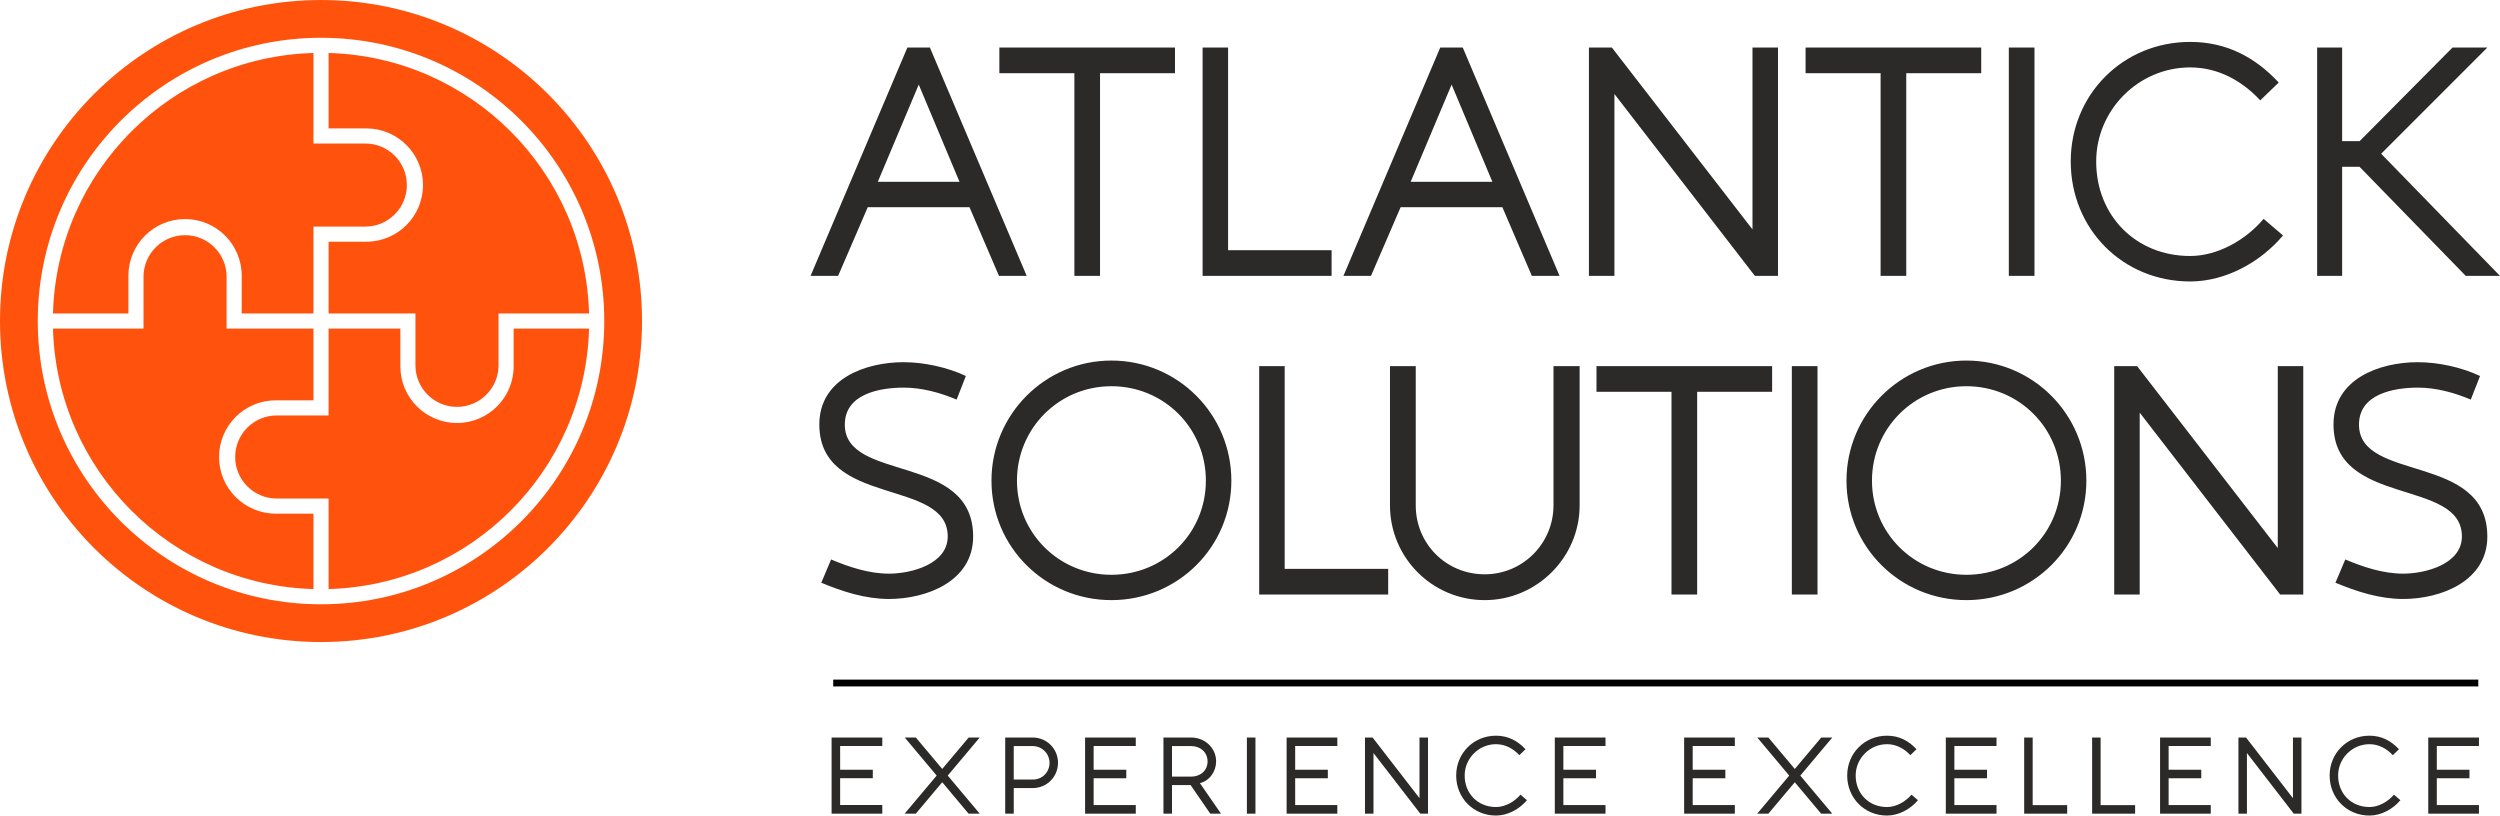 <?xml version="1.0" encoding="UTF-8"?>
<!DOCTYPE svg PUBLIC "-//W3C//DTD SVG 1.1//EN" "http://www.w3.org/Graphics/SVG/1.1/DTD/svg11.dtd">
<!-- Creator: CorelDRAW -->
<svg xmlns="http://www.w3.org/2000/svg" xml:space="preserve" width="194.692mm" height="63.509mm" version="1.1" style="shape-rendering:geometricPrecision; text-rendering:geometricPrecision; image-rendering:optimizeQuality; fill-rule:evenodd; clip-rule:evenodd"
viewBox="0 0 2357.9 769.15"
 xmlns:xlink="http://www.w3.org/1999/xlink"
 xmlns:xodm="http://www.corel.com/coreldraw/odm/2003">
 <defs>
  <style type="text/css">
   <![CDATA[
    .fil2 {fill:black}
    .fil0 {fill:#FF530D}
    .fil1 {fill:#2B2A29;fill-rule:nonzero}
   ]]>
  </style>
 </defs>
 <g id="Layer_x0020_1">
  <g id="_2972346579408">
   <path class="fil0" d="M302.77 605.55c167.22,0 302.77,-135.56 302.77,-302.77 0,-167.22 -135.56,-302.77 -302.77,-302.77 -167.22,0 -302.77,135.56 -302.77,302.77 0,167.22 135.56,302.77 302.77,302.77zm0 -35.62c147.54,0 267.15,-119.61 267.15,-267.15 0,-147.54 -119.61,-267.15 -267.15,-267.15 -147.54,0 -267.15,119.61 -267.15,267.15 0,147.54 119.61,267.15 267.15,267.15z"/>
   <path class="fil0" d="M309.9 555.58c134.01,-3.7 241.98,-111.67 245.68,-245.68l-71.14 0 0 35.62c0,29.51 -23.92,53.43 -53.43,53.43 -29.51,0 -53.43,-23.92 -53.43,-53.43l0 -35.62 -67.68 0 0 81.93 -48.91 0c-21.64,0 -39.18,17.54 -39.18,39.18 0,21.64 17.54,39.18 39.18,39.18l48.91 0 0 85.39zm-14.25 0l0 -71.14 -35.62 0c-29.51,0 -53.43,-23.92 -53.43,-53.43 0,-29.51 23.92,-53.43 53.43,-53.43l35.62 0 0 -67.68 -81.93 0 0 -48.91c0,-21.64 -17.54,-39.18 -39.18,-39.18 -21.64,0 -39.18,17.54 -39.18,39.18l0 48.91 -85.39 0c3.71,134.01 111.67,241.98 245.68,245.68zm-245.68 -259.93l71.14 0 0 -35.62c0,-29.51 23.92,-53.43 53.43,-53.43 29.51,0 53.43,23.92 53.43,53.43l0 35.62 67.68 0 0 -81.93 48.91 0c21.64,0 39.18,-17.54 39.18,-39.18 0,-21.64 -17.54,-39.18 -39.18,-39.18l-48.91 0 0 -85.39c-134.01,3.71 -241.97,111.67 -245.68,245.68zm259.93 -245.68l0 71.14 35.62 0c29.51,0 53.43,23.92 53.43,53.43 0,29.51 -23.92,53.43 -53.43,53.43l-35.62 0 0 67.68 81.93 0 0 48.91c0,21.64 17.54,39.18 39.18,39.18 21.64,0 39.18,-17.54 39.18,-39.18l0 -48.91 85.39 0c-3.71,-134.01 -111.67,-241.98 -245.68,-245.68z"/>
  </g>
  <path class="fil1" d="M855.8 44.82l-91.31 215.38 25.99 0 27.94 -64.75 95.98 0 27.79 64.75 26.15 0 -91.31 -215.38 -21.23 0zm10.72 34.97l38.45 91.67 -77.06 0 38.61 -91.67zm76.03 -34.97l0 24.2 70.75 0 0 191.18 24.2 0 0 -191.18 70.7 0 0 -24.2 -165.65 0zm191.69 0l0 215.38 121.66 0 0 -24.2 -97.62 0 0 -191.18 -24.05 0zm224.14 0l-91.31 215.38 25.99 0 27.94 -64.75 95.98 0 27.79 64.75 26.15 0 -91.31 -215.38 -21.23 0zm10.72 34.97l38.45 91.67 -77.06 0 38.61 -91.67zm129.5 -34.97l0 215.38 24.05 0 0 -171.55 132.48 171.55 21.79 0 0 -215.38 -24.05 0 0 171.55 -132.63 -171.55 -21.64 0zm204.35 0l0 24.2 70.75 0 0 191.18 24.2 0 0 -191.18 70.7 0 0 -24.2 -165.65 0zm191.69 215.38l24.2 0 0 -215.38 -24.2 0 0 215.38zm258.6 -38.14l-18.3 -15.64c-16.56,19.69 -43.12,35.02 -69.26,35.02 -51.22,0 -88.64,-37.99 -88.64,-89.11 0,-48.66 39.99,-88.75 88.64,-88.75 25.99,0 48.65,12.3 66.09,31.07l17.43 -16.82c-22.66,-24.3 -49.73,-38.3 -83.52,-38.3 -63.37,0 -112.64,49.58 -112.64,112.79 0,63.57 48.96,113.15 112.64,113.15 33.48,0 66.39,-18.2 87.57,-43.42zm32.19 -177.24l0 215.38 23.58 0 0 -102.9 16.41 0 100.18 102.9 32.3 0 -112.08 -115.2 100.18 -100.18 -32.86 0 -87.62 88.29 -16.51 0 0 -88.29 -23.58 0zm-1401.56 482.84l-9.28 21.94c20.1,8.41 41.73,15.33 63.83,15.33 35.73,0 79.42,-16.82 79.42,-58.86 0,-79.31 -121.05,-50.81 -121.05,-105.62 0,-28.97 32.92,-34.86 55.58,-34.86 17.12,0 34.09,4.67 49.88,11.28l8.72 -22.25c-17.43,-8.25 -39.53,-13.02 -58.75,-13.02 -36.35,0 -79.47,15.89 -79.47,58.7 0,78.24 121.1,50.45 121.1,105.62 0,26.25 -34.55,35.12 -55.42,35.12 -18.82,0 -37.43,-6.15 -54.55,-13.38zm264.35 14.46c-49.37,0 -89.06,-39.38 -89.06,-88.8 0,-49.42 39.68,-89.06 89.06,-89.06 49.58,0 89.11,39.48 89.11,89.06 0,49.58 -39.68,88.8 -89.11,88.8zm113.15 -88.8c0,-62.6 -50.5,-113.26 -113.15,-113.26 -62.45,0 -113.1,50.81 -113.1,113.26 0,62.65 50.66,112.69 113.1,112.69 62.5,0 113.15,-50.04 113.15,-112.69zm26.25 -107.97l0 215.38 121.66 0 0 -24.2 -97.62 0 0 -191.18 -24.05 0zm302.23 0l-24.66 0 0 131.25c0,35.94 -28.97,65.06 -64.86,65.06 -36.35,0 -65.06,-28.71 -65.06,-65.06l0 -131.25 -24.3 0 0 131.25c0,49.42 39.94,89.41 89.36,89.41 49.12,0 89.52,-40.3 89.52,-89.41l0 -131.25zm15.89 0l0 24.2 70.75 0 0 191.18 24.2 0 0 -191.18 70.7 0 0 -24.2 -165.65 0zm184.26 215.38l24.2 0 0 -215.38 -24.2 0 0 215.38zm164.63 -18.61c-49.37,0 -89.06,-39.38 -89.06,-88.8 0,-49.42 39.68,-89.06 89.06,-89.06 49.58,0 89.11,39.48 89.11,89.06 0,49.58 -39.68,88.8 -89.11,88.8zm113.15 -88.8c0,-62.6 -50.5,-113.26 -113.15,-113.26 -62.45,0 -113.1,50.81 -113.1,113.26 0,62.65 50.66,112.69 113.1,112.69 62.5,0 113.15,-50.04 113.15,-112.69zm26.25 -107.97l0 215.38 24.05 0 0 -171.55 132.48 171.55 21.79 0 0 -215.38 -24.05 0 0 171.55 -132.63 -171.55 -21.64 0zm217.95 182.31l-9.28 21.94c20.1,8.41 41.73,15.33 63.83,15.33 35.73,0 79.42,-16.82 79.42,-58.86 0,-79.31 -121.05,-50.81 -121.05,-105.62 0,-28.97 32.92,-34.86 55.58,-34.86 17.12,0 34.09,4.67 49.88,11.28l8.72 -22.25c-17.43,-8.25 -39.53,-13.02 -58.75,-13.02 -36.35,0 -79.47,15.89 -79.47,58.7 0,78.24 121.1,50.45 121.1,105.62 0,26.25 -34.55,35.12 -55.42,35.12 -18.82,0 -37.43,-6.15 -54.55,-13.38z"/>
  <path class="fil1" d="M784.32 695.6l0 71.79 47.82 0 0 -8.12 -39.75 0 0 -25.28 30.8 0 0 -8.02 -30.8 0 0 -22.37 39.75 0 0 -8.02 -47.82 0zm129.3 0l-24.93 29.63 -24.9 -29.63 -10.46 0 30.1 35.89 -30.2 35.91 10.53 0 24.93 -29.63 24.83 29.63 10.51 0 -30.15 -35.91 30.15 -35.89 -10.41 0zm42.5 8.07l17.98 0c8.7,0 15.77,7.14 15.77,15.81 0,8.92 -6.87,15.77 -15.77,15.77l-17.98 0 0 -31.58zm0 39.6l17.98 0c13.21,0 23.77,-10.61 23.77,-23.79 0,-13.21 -10.51,-23.87 -23.77,-23.87l-26.04 0 0 71.79 8.07 0 0 -24.13zm67.28 -47.66l0 71.79 47.82 0 0 -8.12 -39.75 0 0 -25.28 30.8 0 0 -8.02 -30.8 0 0 -22.37 39.75 0 0 -8.02 -47.82 0zm81.98 8.07l18.22 0c8.46,0 15.33,5.74 15.33,14.46 0,8.72 -6.9,14.32 -15.33,14.32l-18.22 0 0 -28.78zm36.09 63.73l10.12 0 -19.88 -28.8c9.26,-2.19 15.28,-11.21 15.28,-20.47 0,-12.87 -10.77,-22.53 -23.4,-22.53l-26.28 0 0 71.79 8.07 0 0 -26.93 17.57 0 18.52 26.93zm34.55 0l8.07 0 0 -71.79 -8.07 0 0 71.79zm37.46 -71.79l0 71.79 47.82 0 0 -8.12 -39.75 0 0 -25.28 30.8 0 0 -8.02 -30.8 0 0 -22.37 39.75 0 0 -8.02 -47.82 0zm73.91 0l0 71.79 8.02 0 0 -57.18 44.16 57.18 7.26 0 0 -71.79 -8.02 0 0 57.18 -44.21 -57.18 -7.21 0zm152.76 59.08l-6.1 -5.21c-5.52,6.56 -14.37,11.67 -23.09,11.67 -17.07,0 -29.55,-12.66 -29.55,-29.7 0,-16.22 13.33,-29.58 29.55,-29.58 8.66,0 16.22,4.1 22.03,10.36l5.81 -5.6c-7.55,-8.1 -16.58,-12.77 -27.84,-12.77 -21.12,0 -37.55,16.53 -37.55,37.6 0,21.19 16.32,37.72 37.55,37.72 11.16,0 22.13,-6.07 29.19,-14.47zm26.28 -59.08l0 71.79 47.82 0 0 -8.12 -39.75 0 0 -25.28 30.8 0 0 -8.02 -30.8 0 0 -22.37 39.75 0 0 -8.02 -47.82 0zm121.98 0l0 71.79 47.82 0 0 -8.12 -39.75 0 0 -25.28 30.8 0 0 -8.02 -30.8 0 0 -22.37 39.75 0 0 -8.02 -47.82 0zm129.3 0l-24.93 29.63 -24.9 -29.63 -10.46 0 30.1 35.89 -30.2 35.91 10.53 0 24.93 -29.63 24.83 29.63 10.51 0 -30.15 -35.91 30.15 -35.89 -10.41 0zm91.22 59.08l-6.1 -5.21c-5.52,6.56 -14.37,11.67 -23.09,11.67 -17.07,0 -29.55,-12.66 -29.55,-29.7 0,-16.22 13.33,-29.58 29.55,-29.58 8.66,0 16.22,4.1 22.03,10.36l5.81 -5.6c-7.55,-8.1 -16.58,-12.77 -27.84,-12.77 -21.12,0 -37.55,16.53 -37.55,37.6 0,21.19 16.32,37.72 37.55,37.72 11.16,0 22.13,-6.07 29.19,-14.47zm26.28 -59.08l0 71.79 47.82 0 0 -8.12 -39.75 0 0 -25.28 30.8 0 0 -8.02 -30.8 0 0 -22.37 39.75 0 0 -8.02 -47.82 0zm73.91 0l0 71.79 40.55 0 0 -8.07 -32.54 0 0 -63.73 -8.02 0zm64.08 0l0 71.79 40.55 0 0 -8.07 -32.54 0 0 -63.73 -8.02 0zm64.08 0l0 71.79 47.82 0 0 -8.12 -39.75 0 0 -25.28 30.8 0 0 -8.02 -30.8 0 0 -22.37 39.75 0 0 -8.02 -47.82 0zm73.91 0l0 71.79 8.02 0 0 -57.18 44.16 57.18 7.26 0 0 -71.79 -8.02 0 0 57.18 -44.21 -57.18 -7.21 0zm152.76 59.08l-6.1 -5.21c-5.52,6.56 -14.37,11.67 -23.09,11.67 -17.07,0 -29.55,-12.66 -29.55,-29.7 0,-16.22 13.33,-29.58 29.55,-29.58 8.66,0 16.22,4.1 22.03,10.36l5.81 -5.6c-7.55,-8.1 -16.58,-12.77 -27.84,-12.77 -21.12,0 -37.55,16.53 -37.55,37.6 0,21.19 16.32,37.72 37.55,37.72 11.16,0 22.13,-6.07 29.19,-14.47zm26.28 -59.08l0 71.79 47.82 0 0 -8.12 -39.75 0 0 -25.28 30.8 0 0 -8.02 -30.8 0 0 -22.37 39.75 0 0 -8.02 -47.82 0z"/>
  <rect class="fil2" x="785.86" y="640.97" width="1551.56" height="6.44"/>
 </g>
</svg>
